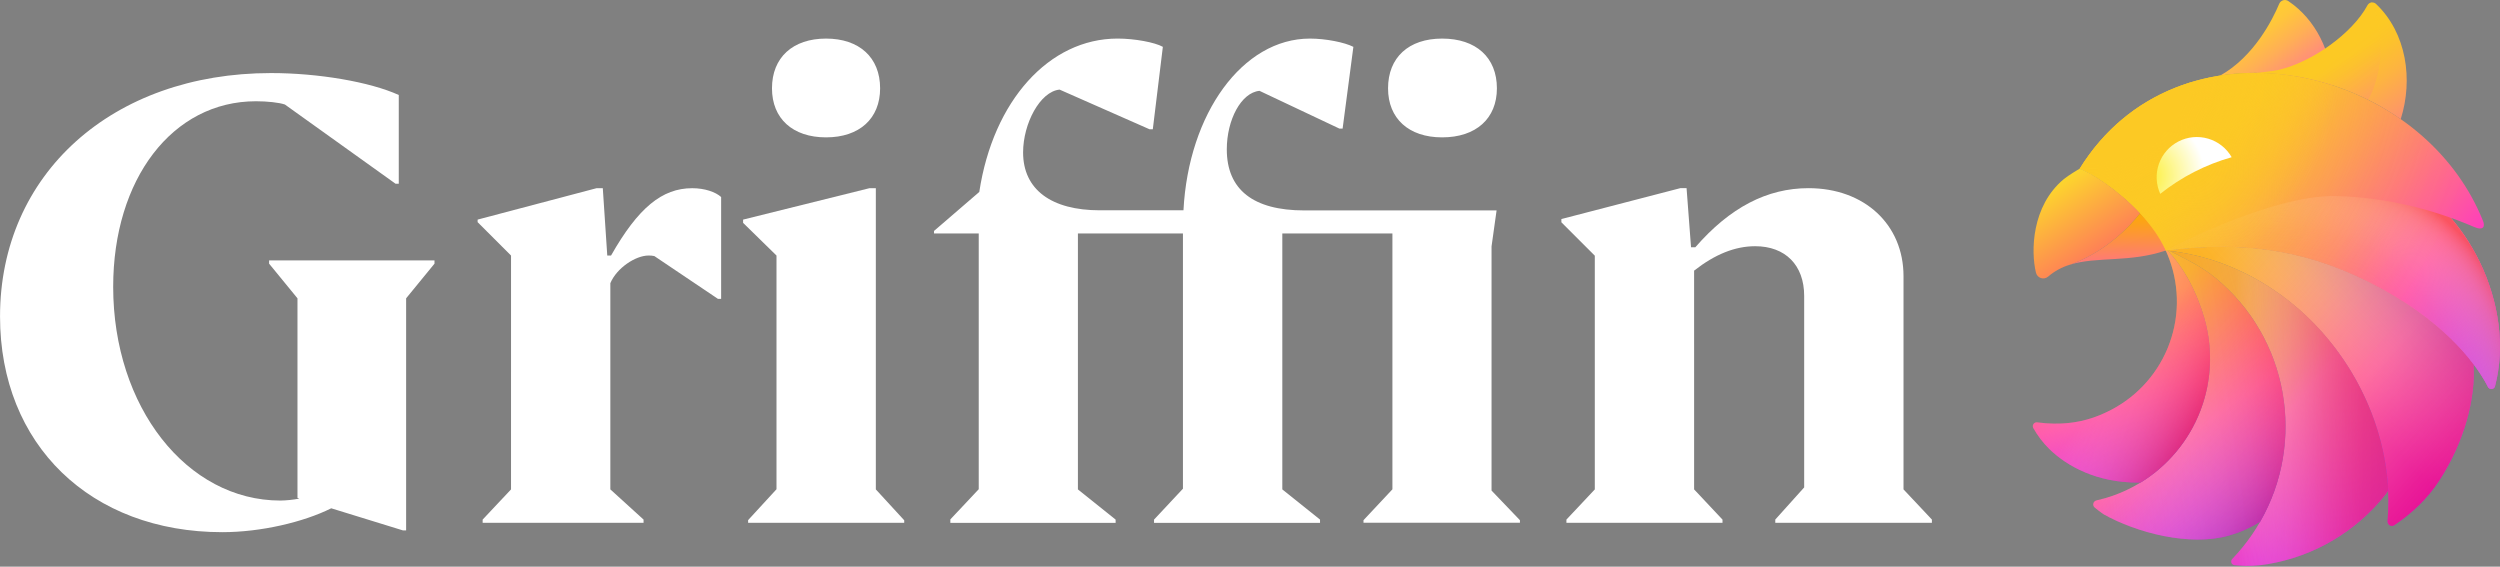 <svg fill="none" height="34" viewBox="0 0 150 34" width="150" xmlns="http://www.w3.org/2000/svg" xmlns:xlink="http://www.w3.org/1999/xlink"><rect x="0" y="0" width="150" height="34" fill="#808080" stroke="none"/><linearGradient id="a" gradientUnits="userSpaceOnUse" x1="131.772" x2="148.406" y1="14.033" y2="28.723"><stop offset=".06" stop-color="#fcb326"/><stop offset=".14" stop-color="#fcaf2d"/><stop offset=".25" stop-color="#fda242"/><stop offset=".38" stop-color="#fd8e63"/><stop offset=".53" stop-color="#fe7291"/><stop offset=".6" stop-color="#ff64a8"/><stop offset=".96" stop-color="#c800ff"/></linearGradient><linearGradient id="b" gradientUnits="userSpaceOnUse" x1="138.448" x2="148.005" y1="21.772" y2="12.316"><stop offset="0" stop-color="#fff" stop-opacity="0"/><stop offset=".09" stop-color="#f2ebf8" stop-opacity=".08"/><stop offset=".27" stop-color="#ceb7e4" stop-opacity=".28"/><stop offset=".5" stop-color="#9562c4" stop-opacity=".62"/><stop offset=".74" stop-color="#5300a0"/></linearGradient><linearGradient id="c" gradientUnits="userSpaceOnUse" x1="129.057" x2="149.819" y1="11.784" y2="29.925"><stop offset=".19" stop-color="#fff" stop-opacity="0"/><stop offset=".3" stop-color="#ffd9df" stop-opacity=".17"/><stop offset=".52" stop-color="#ff889c" stop-opacity=".52"/><stop offset=".71" stop-color="#ff4d6b" stop-opacity=".78"/><stop offset=".84" stop-color="#ff294d" stop-opacity=".94"/><stop offset=".91" stop-color="#ff1b41"/></linearGradient><linearGradient id="d" gradientUnits="userSpaceOnUse" x1="126.136" x2="146.315" y1="17.683" y2="35.224"><stop offset="0" stop-color="#f7a71e"/><stop offset=".13" stop-color="#f7a621"/><stop offset=".21" stop-color="#f8a229"/><stop offset=".28" stop-color="#f99a38"/><stop offset=".34" stop-color="#fa904d"/><stop offset=".4" stop-color="#fb8368"/><stop offset=".45" stop-color="#fd7389"/><stop offset=".49" stop-color="#ff64a8"/><stop offset=".83" stop-color="#c800ff"/></linearGradient><linearGradient id="e" gradientUnits="userSpaceOnUse" x1="130.62" x2="149.47" y1="25.224" y2="19.718"><stop offset="0" stop-color="#fff" stop-opacity="0"/><stop offset=".13" stop-color="#f4eff7" stop-opacity=".06"/><stop offset=".32" stop-color="#d6c3e0" stop-opacity=".24"/><stop offset=".55" stop-color="#a57aba" stop-opacity=".52"/><stop offset=".82" stop-color="#611787" stop-opacity=".91"/><stop offset=".87" stop-color="#51007b"/></linearGradient><linearGradient id="f" gradientUnits="userSpaceOnUse" x1="131.246" x2="145.808" y1="24.513" y2="24.421"><stop offset=".2" stop-color="#fff" stop-opacity="0"/><stop offset=".24" stop-color="#ffe4e9" stop-opacity=".12"/><stop offset=".32" stop-color="#ffb0bd" stop-opacity=".35"/><stop offset=".41" stop-color="#ff8297" stop-opacity=".55"/><stop offset=".49" stop-color="#ff5d78" stop-opacity=".71"/><stop offset=".57" stop-color="#ff4060" stop-opacity=".84"/><stop offset=".65" stop-color="#ff2c4f" stop-opacity=".93"/><stop offset=".72" stop-color="#ff1f45" stop-opacity=".98"/><stop offset=".79" stop-color="#ff1b41"/></linearGradient><linearGradient id="g" gradientUnits="userSpaceOnUse" x1="125.71" x2="137.939" y1="18.079" y2="35.521"><stop offset=".08" stop-color="#f7bc17"/><stop offset=".19" stop-color="#f9a340"/><stop offset=".46" stop-color="#ff64a8"/><stop offset=".66" stop-color="#e230d6"/><stop offset=".85" stop-color="#c800ff"/></linearGradient><linearGradient id="h" gradientUnits="userSpaceOnUse" x1="125.506" x2="139.983" y1="20.261" y2="32.846"><stop offset=".22" stop-color="#fff" stop-opacity="0"/><stop offset=".33" stop-color="#f8f5fa" stop-opacity=".04"/><stop offset=".45" stop-color="#e4d7ea" stop-opacity=".16"/><stop offset=".58" stop-color="#c2a6d1" stop-opacity=".35"/><stop offset=".71" stop-color="#9462ae" stop-opacity=".62"/><stop offset=".85" stop-color="#580a80" stop-opacity=".96"/><stop offset=".87" stop-color="#51007b"/></linearGradient><linearGradient id="i" gradientUnits="userSpaceOnUse" x1="124.794" x2="136.868" y1="24.611" y2="22.914"><stop offset="0" stop-color="#fff" stop-opacity="0"/><stop offset=".09" stop-color="#fff3f5" stop-opacity=".05"/><stop offset=".26" stop-color="#ffd3da" stop-opacity=".19"/><stop offset=".49" stop-color="#ff9faf" stop-opacity=".42"/><stop offset=".77" stop-color="#ff5975" stop-opacity=".73"/><stop offset="1" stop-color="#ff1b41"/></linearGradient><linearGradient id="j" gradientUnits="userSpaceOnUse" x1="125.616" x2="130.527" y1="17.977" y2="32.258"><stop offset=".07" stop-color="#ffa548"/><stop offset=".24" stop-color="#ff7c76"/><stop offset=".44" stop-color="#ff4fa8"/><stop offset=".49" stop-color="#f945b3"/><stop offset=".74" stop-color="#d913ea"/><stop offset=".86" stop-color="#cd00ff"/></linearGradient><linearGradient id="k" gradientUnits="userSpaceOnUse" x1="126.196" x2="133.75" y1="20.732" y2="27.299"><stop offset=".21" stop-color="#fff" stop-opacity="0"/><stop offset=".35" stop-color="#e7dced" stop-opacity=".14"/><stop offset=".62" stop-color="#a981be" stop-opacity=".5"/><stop offset=".95" stop-color="#51007b"/></linearGradient><linearGradient id="l" gradientUnits="userSpaceOnUse" x1="122.829" x2="133.018" y1="19.935" y2="23.713"><stop offset="0" stop-color="#fff" stop-opacity="0"/><stop offset=".12" stop-color="#ffe2e7" stop-opacity=".13"/><stop offset=".96" stop-color="#ff1b41"/></linearGradient><linearGradient id="m" gradientUnits="userSpaceOnUse" x1="134.476" x2="138.279" y1="1" y2="6.077"><stop offset=".1" stop-color="#ffce32"/><stop offset=".24" stop-color="#ffc63b"/><stop offset=".46" stop-color="#ffaf55"/><stop offset=".74" stop-color="#ff8a7d"/><stop offset="1" stop-color="#ff64a8"/></linearGradient><linearGradient id="n" gradientUnits="userSpaceOnUse" x1="138.703" x2="145.925" y1="1.839" y2="11.514"><stop offset=".18" stop-color="#fcc924"/><stop offset=".27" stop-color="#fcc32b"/><stop offset=".4" stop-color="#fdb440"/><stop offset=".56" stop-color="#fd9b61"/><stop offset=".74" stop-color="#fe788e"/><stop offset=".83" stop-color="#ff64a8"/></linearGradient><linearGradient id="o" gradientUnits="userSpaceOnUse" x1="138.65" x2="143.577" y1="1.874" y2="10.122"><stop offset=".25" stop-color="#fcc924"/><stop offset=".36" stop-color="#fdb43f"/><stop offset=".59" stop-color="#fe8083"/><stop offset=".71" stop-color="#ff64a8"/></linearGradient><linearGradient id="p" gradientUnits="userSpaceOnUse" x1="122.167" x2="156.397" y1="-.216" y2="29.539"><stop offset=".03" stop-color="#fcee21"/><stop offset=".09" stop-color="#fcee21"/><stop offset=".17" stop-color="#fce827"/><stop offset=".28" stop-color="#fdd738"/><stop offset=".4" stop-color="#fdba54"/><stop offset=".54" stop-color="#fe937a"/><stop offset=".68" stop-color="#ff64a8"/><stop offset=".99" stop-color="#b22eff"/></linearGradient><linearGradient id="q" gradientUnits="userSpaceOnUse" x1="125.414" x2="156.113" y1="5.332" y2="25.202"><stop offset=".24" stop-color="#fcb825"/><stop offset=".29" stop-color="#fcb22d"/><stop offset=".37" stop-color="#fda144"/><stop offset=".48" stop-color="#fe8569"/><stop offset=".59" stop-color="#ff5e9c"/><stop offset=".62" stop-color="#ff55a8"/><stop offset=".88" stop-color="#b22eff"/></linearGradient><radialGradient id="r" cx="0" cy="0" gradientTransform="matrix(12.435 -14.25 11.97 10.445 134.437 27.021)" gradientUnits="userSpaceOnUse" r="1"><stop offset=".28" stop-color="#fff" stop-opacity="0"/><stop offset=".54" stop-color="#fffefe" stop-opacity=".01"/><stop offset=".63" stop-color="#fff9f8" stop-opacity=".04"/><stop offset=".7" stop-color="#fef1ef" stop-opacity=".08"/><stop offset=".76" stop-color="#fee5e2" stop-opacity=".15"/><stop offset=".8" stop-color="#fdd5d1" stop-opacity=".24"/><stop offset=".84" stop-color="#fdc2bc" stop-opacity=".35"/><stop offset=".88" stop-color="#fcaca3" stop-opacity=".48"/><stop offset=".92" stop-color="#fb9186" stop-opacity=".64"/><stop offset=".95" stop-color="#f97466" stop-opacity=".8"/><stop offset=".98" stop-color="#f85240"/></radialGradient><linearGradient id="s" gradientUnits="userSpaceOnUse" x1="129.461" x2="149.324" y1="4.487" y2="21.755"><stop offset=".2" stop-color="#fcc924"/><stop offset=".29" stop-color="#fcbb33"/><stop offset=".45" stop-color="#fd985a"/><stop offset=".68" stop-color="#fe5e99"/><stop offset=".95" stop-color="#ff0fef"/><stop offset="1" stop-color="#f0f"/></linearGradient><radialGradient id="t" cx="122.256" cy="2.331" gradientUnits="userSpaceOnUse" r="29.121"><stop offset=".09" stop-color="#fcc924"/><stop offset=".15" stop-color="#fcc924" stop-opacity=".87"/><stop offset=".27" stop-color="#fcc924" stop-opacity=".64"/><stop offset=".39" stop-color="#fcc924" stop-opacity=".45"/><stop offset=".51" stop-color="#fcc924" stop-opacity=".29"/><stop offset=".62" stop-color="#fcc924" stop-opacity=".16"/><stop offset=".73" stop-color="#fcc924" stop-opacity=".07"/><stop offset=".84" stop-color="#fcc924" stop-opacity=".02"/><stop offset=".93" stop-color="#fcc924" stop-opacity="0"/></radialGradient><radialGradient id="u" cx="125.555" cy="3.737" gradientUnits="userSpaceOnUse" r="18.778"><stop offset=".32" stop-color="#fcc924"/><stop offset=".79" stop-color="#fcc924" stop-opacity="0"/></radialGradient><radialGradient id="v" cx="128.528" cy="10.563" gradientUnits="userSpaceOnUse" r="5.462"><stop offset="0" stop-color="#fcee21"/><stop offset=".69" stop-color="#fff"/></radialGradient><linearGradient id="w" gradientUnits="userSpaceOnUse" x1="121.312" x2="128.908" y1="8.658" y2="20.053"><stop offset=".13" stop-color="#fcee21"/><stop offset=".6" stop-color="#fe7a59"/><stop offset=".7" stop-color="#ff5f66"/></linearGradient><linearGradient id="x" gradientUnits="userSpaceOnUse" x1="126.977" x2="127.18" y1="10.49" y2="20.499"><stop offset=".22" stop-color="#fcad00"/><stop offset=".25" stop-color="#fca909"/><stop offset=".53" stop-color="#fe787b"/><stop offset=".65" stop-color="#ff64a8"/></linearGradient><clipPath id="y"><path d="m.002 0h149.996v33.953h-149.996z"/></clipPath><g clip-path="url(#y)"><path d="m142.914 17.321c-4.048-2.224-7.95-2.917-12.813-2.31-.028.004-.103.012-.159.02 7.36.707 13.327 7.493 13.365 15.04 0 .328-.027.829-.052 1.206-.003.048.008.096.031.139.022.043.057.078.098.102.042.024.09.036.138.035s.095-.016.135-.043c1.054-.708 1.99-1.591 2.684-2.655 1.563-2.393 2.197-4.996 2.074-7.002-.943-1.252-2.619-2.948-5.501-4.532z" fill="url(#a)"/><path d="m142.914 17.321c-4.048-2.224-7.95-2.917-12.813-2.31-.028.004-.103.012-.159.02 7.36.707 13.327 7.493 13.365 15.04 0 .328-.027.829-.052 1.206-.003.048.008.096.031.139.022.043.057.078.098.102.042.024.09.036.138.035s.095-.016.135-.043c1.054-.708 1.99-1.591 2.684-2.655 1.563-2.393 2.197-4.996 2.074-7.002-.943-1.252-2.619-2.948-5.501-4.532z" fill="url(#b)" opacity=".62"/><path d="m142.914 17.321c-4.048-2.224-7.95-2.917-12.813-2.31-.028.004-.103.012-.159.02 7.36.707 13.327 7.493 13.365 15.04 0 .328-.027.829-.052 1.206-.003.048.008.096.031.139.022.043.057.078.098.102.042.024.09.036.138.035s.095-.016.135-.043c1.054-.708 1.99-1.591 2.684-2.655 1.563-2.393 2.197-4.996 2.074-7.002-.943-1.252-2.619-2.948-5.501-4.532z" fill="url(#c)" opacity=".56"/><path d="m143.295 29.437c-.059.078-.103.156-.165.233-1.761 2.223-4.284 3.713-7.082 4.182-.584.099-1.178.125-1.768.078-.071-.006-.142-.013-.213-.02-.041-.004-.08-.021-.112-.046-.033-.025-.057-.059-.071-.098-.014-.039-.017-.081-.008-.121.008-.04.028-.077.057-.107.211-.22.415-.45.611-.69.397-.485.753-1.002 1.066-1.545 2.761-4.796 1.724-11.026-2.701-14.64-.909-.742-1.871-1.165-2.725-1.608 2.814.317 5.412 1.532 7.548 3.322 3.169 2.654 5.373 6.805 5.563 11.06z" fill="url(#d)"/><path d="m143.295 29.437c-.059.078-.103.156-.165.233-1.761 2.223-4.284 3.713-7.082 4.182-.584.099-1.178.125-1.768.078-.071-.006-.142-.013-.213-.02-.041-.004-.08-.021-.112-.046-.033-.025-.057-.059-.071-.098-.014-.039-.017-.081-.008-.121.008-.04.028-.077.057-.107.211-.22.415-.45.611-.69.397-.485.753-1.002 1.066-1.545 2.761-4.796 1.724-11.026-2.701-14.64-.909-.742-1.871-1.165-2.725-1.608 2.814.317 5.412 1.532 7.548 3.322 3.169 2.654 5.373 6.805 5.563 11.06z" fill="url(#e)" opacity=".62"/><path d="m143.295 29.437c-.059.078-.103.156-.165.233-1.761 2.223-4.284 3.713-7.082 4.182-.584.099-1.178.125-1.768.078-.071-.006-.142-.013-.213-.02-.041-.004-.08-.021-.112-.046-.033-.025-.057-.059-.071-.098-.014-.039-.017-.081-.008-.121.008-.04.028-.077.057-.107.211-.22.415-.45.611-.69.397-.485.753-1.002 1.066-1.545 2.761-4.796 1.724-11.026-2.701-14.64-.909-.742-1.871-1.165-2.725-1.608 2.814.317 5.412 1.532 7.548 3.322 3.169 2.654 5.373 6.805 5.563 11.06z" fill="url(#f)" opacity=".47"/><path d="m135.604 31.304c-.577.36-1.202.638-1.857.825-2.35.681-5.574-.163-7.546-1.28-.178-.125-.352-.257-.521-.396-.036-.03-.062-.069-.076-.112-.015-.044-.016-.091-.005-.136s.035-.085.068-.117.074-.054.119-.064c.175-.039.348-.084.522-.134 1.101-.318 2.128-.85 3.023-1.565.895-.715 1.64-1.6 2.193-2.604.552-1.004.902-2.106 1.028-3.245.126-1.139.026-2.291-.294-3.392-.43-1.482-1.19-3.005-2.212-4.045.034.004.103.011.139.017.715.371 1.48.712 2.255 1.254.153.106.306.22.457.343 4.426 3.616 5.471 9.855 2.707 14.651z" fill="url(#g)"/><path d="m135.604 31.304c-.577.36-1.202.638-1.857.825-2.35.681-5.574-.163-7.546-1.28-.178-.125-.352-.257-.521-.396-.036-.03-.062-.069-.076-.112-.015-.044-.016-.091-.005-.136s.035-.085.068-.117.074-.054.119-.064c.175-.039.348-.084.522-.134 1.101-.318 2.128-.85 3.023-1.565.895-.715 1.64-1.6 2.193-2.604.552-1.004.902-2.106 1.028-3.245.126-1.139.026-2.291-.294-3.392-.43-1.482-1.19-3.005-2.212-4.045.034.004.103.011.139.017.715.371 1.48.712 2.255 1.254.153.106.306.22.457.343 4.426 3.616 5.471 9.855 2.707 14.651z" fill="url(#h)" opacity=".62"/><path d="m135.604 31.304c-.577.36-1.202.638-1.857.825-2.35.681-5.574-.163-7.546-1.28-.178-.125-.352-.257-.521-.396-.036-.03-.062-.069-.076-.112-.015-.044-.016-.091-.005-.136s.035-.085.068-.117.074-.054.119-.064c.175-.039.348-.084.522-.134 1.101-.318 2.128-.85 3.023-1.565.895-.715 1.64-1.6 2.193-2.604.552-1.004.902-2.106 1.028-3.245.126-1.139.026-2.291-.294-3.392-.43-1.482-1.19-3.005-2.212-4.045.034.004.103.011.139.017.715.371 1.48.712 2.255 1.254.153.106.306.22.457.343 4.426 3.616 5.471 9.855 2.707 14.651z" fill="url(#i)" opacity=".39"/><path d="m128.441 28.948c-.063 0-.127.003-.191.003-2.401.01-4.23-.961-5.3-2.017-.374-.369-.694-.789-.952-1.247-.022-.038-.033-.082-.031-.125s.016-.086.041-.123.059-.065.1-.082c.04-.018.084-.023.128-.017.323.047.649.072.976.075h.083.012c1.047.017 2.085-.209 3.031-.661.016-.007.032-.015.047-.023 1.664-.775 2.975-2.147 3.675-3.843s.738-3.594.106-5.316c-.068-.185-.143-.366-.224-.543.034 0 .069.003.105.008 1.021 1.04 1.78 2.563 2.21 4.045.532 1.835.446 3.795-.243 5.577s-1.945 3.289-3.573 4.289z" fill="url(#j)"/><path d="m128.441 28.948c-.063 0-.127.003-.191.003-2.401.01-4.23-.961-5.3-2.017-.374-.369-.694-.789-.952-1.247-.022-.038-.033-.082-.031-.125s.016-.086.041-.123.059-.065.1-.082c.04-.018.084-.023.128-.017.323.047.649.072.976.075h.083.012c1.047.017 2.085-.209 3.031-.661.016-.007.032-.015.047-.023 1.664-.775 2.975-2.147 3.675-3.843s.738-3.594.106-5.316c-.068-.185-.143-.366-.224-.543.034 0 .069.003.105.008 1.021 1.04 1.78 2.563 2.21 4.045.532 1.835.446 3.795-.243 5.577s-1.945 3.289-3.573 4.289z" fill="url(#k)" opacity=".62"/><path d="m128.441 28.948c-.063 0-.127.003-.191.003-2.401.01-4.23-.961-5.3-2.017-.374-.369-.694-.789-.952-1.247-.022-.038-.033-.082-.031-.125s.016-.086.041-.123.059-.065.1-.082c.04-.018.084-.023.128-.017.323.047.649.072.976.075h.083.012c1.047.017 2.085-.209 3.031-.661.016-.007.032-.015.047-.023 1.664-.775 2.975-2.147 3.675-3.843s.738-3.594.106-5.316c-.068-.185-.143-.366-.224-.543.034 0 .069.003.105.008 1.021 1.04 1.78 2.563 2.21 4.045.532 1.835.446 3.795-.243 5.577s-1.945 3.289-3.573 4.289z" fill="url(#l)" opacity=".56"/><path d="m139.975 5.125c-2.194-.715-4.53-.938-6.762-.591 2.042-1.147 3.152-3.384 3.538-4.302.021-.051.052-.097.093-.134.04-.037.088-.065.141-.081.053-.016.108-.02.162-.012.055.008.107.028.152.059 1.667 1.125 2.564 3.062 2.676 5.06z" fill="url(#m)"/><path d="m144.043 7.15c-.624-.436-1.28-.826-1.962-1.165-2.072-1.03-4.367-1.594-6.639-1.613.156-.017.983-.106 1.293-.179 1.996-.471 4.409-2.184 5.315-3.872.023-.045.057-.084.097-.113.041-.03.088-.049.138-.058s.101-.005.149.011.092.041.129.076c1.831 1.741 2.235 4.534 1.48 6.913z" fill="url(#n)"/><path d="m142.081 5.985c.083-.13.155-.266.215-.408 1.072-2.539.303-4.768.022-5.432-.056.003-.11.021-.158.052-.047.031-.086.073-.112.123-.904 1.688-3.317 3.402-5.315 3.872-.312.073-1.137.162-1.292.179 2.273.021 4.568.586 6.64 1.614z" fill="url(#o)" opacity=".35"/><path d="m149.7 23.175c-.012.044-.037.084-.072.114-.034.03-.077.048-.123.053-.045.005-.091-.004-.132-.026-.04-.022-.072-.055-.093-.096-.551-1.084-2.195-3.601-6.375-5.896-4.09-2.247-8.028-2.93-12.963-2.29-.224-.423-1.112-1.768-1.543-2.23.432-.611 6.084-6.186 15.163-2.341 4.497 1.901 7.404 7.928 6.138 12.711z" fill="url(#p)"/><path d="m149.7 23.175c-.012.044-.037.084-.072.114-.034.03-.077.048-.123.053-.045.005-.091-.004-.132-.026-.04-.022-.072-.055-.093-.096-.551-1.084-2.195-3.601-6.375-5.896-4.09-2.247-8.028-2.93-12.963-2.29-.224-.423-1.112-1.768-1.543-2.23.432-.611 6.084-6.187 15.163-2.341 4.497 1.901 7.404 7.928 6.138 12.711z" fill="url(#q)"/><path d="m149.7 23.174c-.012.044-.037.084-.072.114s-.078.048-.123.053c-.046.005-.092-.004-.132-.026s-.073-.055-.094-.096c-.55-1.083-2.194-3.601-6.374-5.896-4.09-2.247-8.028-2.93-12.963-2.29-.224-.423-1.112-1.768-1.543-2.23.432-.611 6.084-6.186 15.163-2.341 4.497 1.902 7.404 7.928 6.138 12.711z" fill="url(#r)" opacity=".68"/><path d="m148.972 13.234c-1.603-3.975-5.072-6.829-8.997-8.11-2.194-.715-4.53-.938-6.762-.591-3.312.517-6.391 2.296-8.435 5.596.536.158 2.227 1.179 3.62 2.671.62.663 1.177 1.419 1.543 2.229.012-.011 6.342-3.363 10.234-3.265 2.746.069 5.594.703 8.247 1.844.597.265.701-.032.55-.375z" fill="url(#s)"/><path d="m147.047 13.071c.463.165.921.345 1.375.539.596.264.701-.034.55-.376-3.83-9.493-18.312-12.606-24.194-3.105.536.158 2.227 1.179 3.62 2.671.62.664 1.177 1.419 1.543 2.23.051-.002.101-.008.151-.019 4.865-.607 8.765.085 12.812 2.309 4.18 2.296 5.824 4.814 6.375 5.896.021.041.053.074.094.096.04.022.086.031.131.026.046-.005.089-.023.123-.053.035-.03.06-.069.072-.114.897-3.375-.293-7.372-2.652-10.1z" fill="url(#t)"/><path d="m147.047 13.071c.463.165.921.345 1.375.539.596.264.701-.034.55-.376-3.83-9.493-18.312-12.606-24.194-3.105.536.158 2.227 1.179 3.62 2.671.62.664 1.177 1.419 1.543 2.23.051-.002.101-.008.151-.019 4.865-.607 8.765.085 12.812 2.309 4.178 2.295 5.823 4.812 6.374 5.896.021.041.054.075.094.097.041.022.087.031.133.026s.089-.024.124-.054.06-.07.071-.115c.894-3.376-.297-7.37-2.653-10.098z" fill="url(#u)"/><path d="m133.901 9.432c-1.56.441-3.018 1.188-4.287 2.198-.256-.564-.286-1.206-.081-1.791.204-.585.625-1.069 1.177-1.352.551-.283 1.191-.342 1.785-.166.594.176 1.098.574 1.406 1.112z" fill="url(#v)"/><path d="m128.399 12.801c-1.758 2.214-3.866 2.97-4.185 3.075l-.017.005-.014.004-.009.003c-.474.145-.912.387-1.288.709-.058.05-.128.085-.203.1s-.152.011-.225-.012-.139-.065-.191-.121c-.052-.056-.089-.124-.108-.199-.315-1.275-.268-4.014 1.673-5.62.264-.219.912-.609.947-.618.537.158 2.227 1.179 3.62 2.671z" fill="url(#w)"/><path d="m129.942 15.031c-2.138.731-4.117.349-5.728.845.319-.105 2.427-.862 4.185-3.075.619.664 1.177 1.419 1.543 2.23z" fill="url(#x)"/><g fill="#fff"><path d="m.002 18.986c0-8.525 6.714-14.602 16.262-14.602 2.834 0 5.927.528 7.662 1.315v5.324h-.194l-6.638-4.752c-.343-.119-1.057-.196-1.735-.196-5.022 0-8.568 4.679-8.568 11.134 0 7.21 4.419 12.824 10.033 12.824.38-.006.759-.046 1.133-.118l-.108-.045v-11.971l-1.703-2.08v-.194h9.924v.194l-1.702 2.08v13.924h-.194l-4.3-1.326c-1.659.83-4.224 1.433-6.53 1.433-7.91 0-13.342-5.248-13.342-12.943z"/><path d="m30.662 15.333-2.005-2.004v-.153l7.134-1.884h.377l.268 4.041h.226c1.628-2.866 3.061-4.041 4.871-4.041.754 0 1.401.227 1.735.528v6.11h-.194l-3.813-2.566c-.113-.024-.229-.035-.345-.033-.786 0-1.918.754-2.295 1.66v12.372l1.993 1.812v.194h-9.655v-.194l1.703-1.811z"/><path d="m44.887 31.358v-.151l1.703-1.853v-14.021l-2.004-1.961v-.196l7.587-1.886h.377v18.074l1.703 1.853v.151h-9.365zm1.432-26.058c0-1.854 1.251-2.985 3.244-2.985 1.993 0 3.244 1.132 3.244 2.985 0 1.811-1.239 2.942-3.244 2.942-2.005 0-3.244-1.131-3.244-2.942z"/><path d="m57.021 31.358v-.194l1.703-1.811v-15.346h-2.683v-.151l2.716-2.339c.83-5.474 4.192-9.203 8.298-9.203 1.024 0 2.233.226 2.716.496l-.603 4.947h-.194l-5.399-2.381c-1.175.118-2.189 2.037-2.189 3.772 0 2.231 1.703 3.47 4.6 3.47h5.022c.302-5.806 3.546-10.303 7.587-10.303.949 0 2.08.226 2.608.496l-.646 4.904h-.194l-4.794-2.265c-1.099.108-1.961 1.735-1.961 3.513 0 2.412 1.584 3.662 4.645 3.662h11.542l-.302 2.159v14.65l1.703 1.778v.151h-9.386v-.151l1.735-1.853v-15.351h-6.606v15.356l2.263 1.812v.194h-9.96v-.194l1.735-1.854v-15.314h-6.302v15.356l2.263 1.812v.194h-9.915zm26.262-26.058c0-1.854 1.239-2.985 3.244-2.985 2.037 0 3.287 1.132 3.287 2.985 0 1.811-1.25 2.942-3.287 2.942-2.005 0-3.244-1.131-3.244-2.942z"/><path d="m101.647 29.364 1.703 1.812v.194h-9.365v-.194l1.703-1.811v-14.024l-2.005-2.004v-.194l7.135-1.853h.376l.268 3.545h.259c2.069-2.381 4.3-3.545 6.789-3.545 3.362 0 5.701 2.188 5.701 5.281v12.792l1.703 1.811v.194h-9.397v-.194l1.734-1.929v-11.487c0-1.854-1.131-2.985-2.942-2.985-1.206 0-2.411.485-3.662 1.465z"/></g></g></svg>